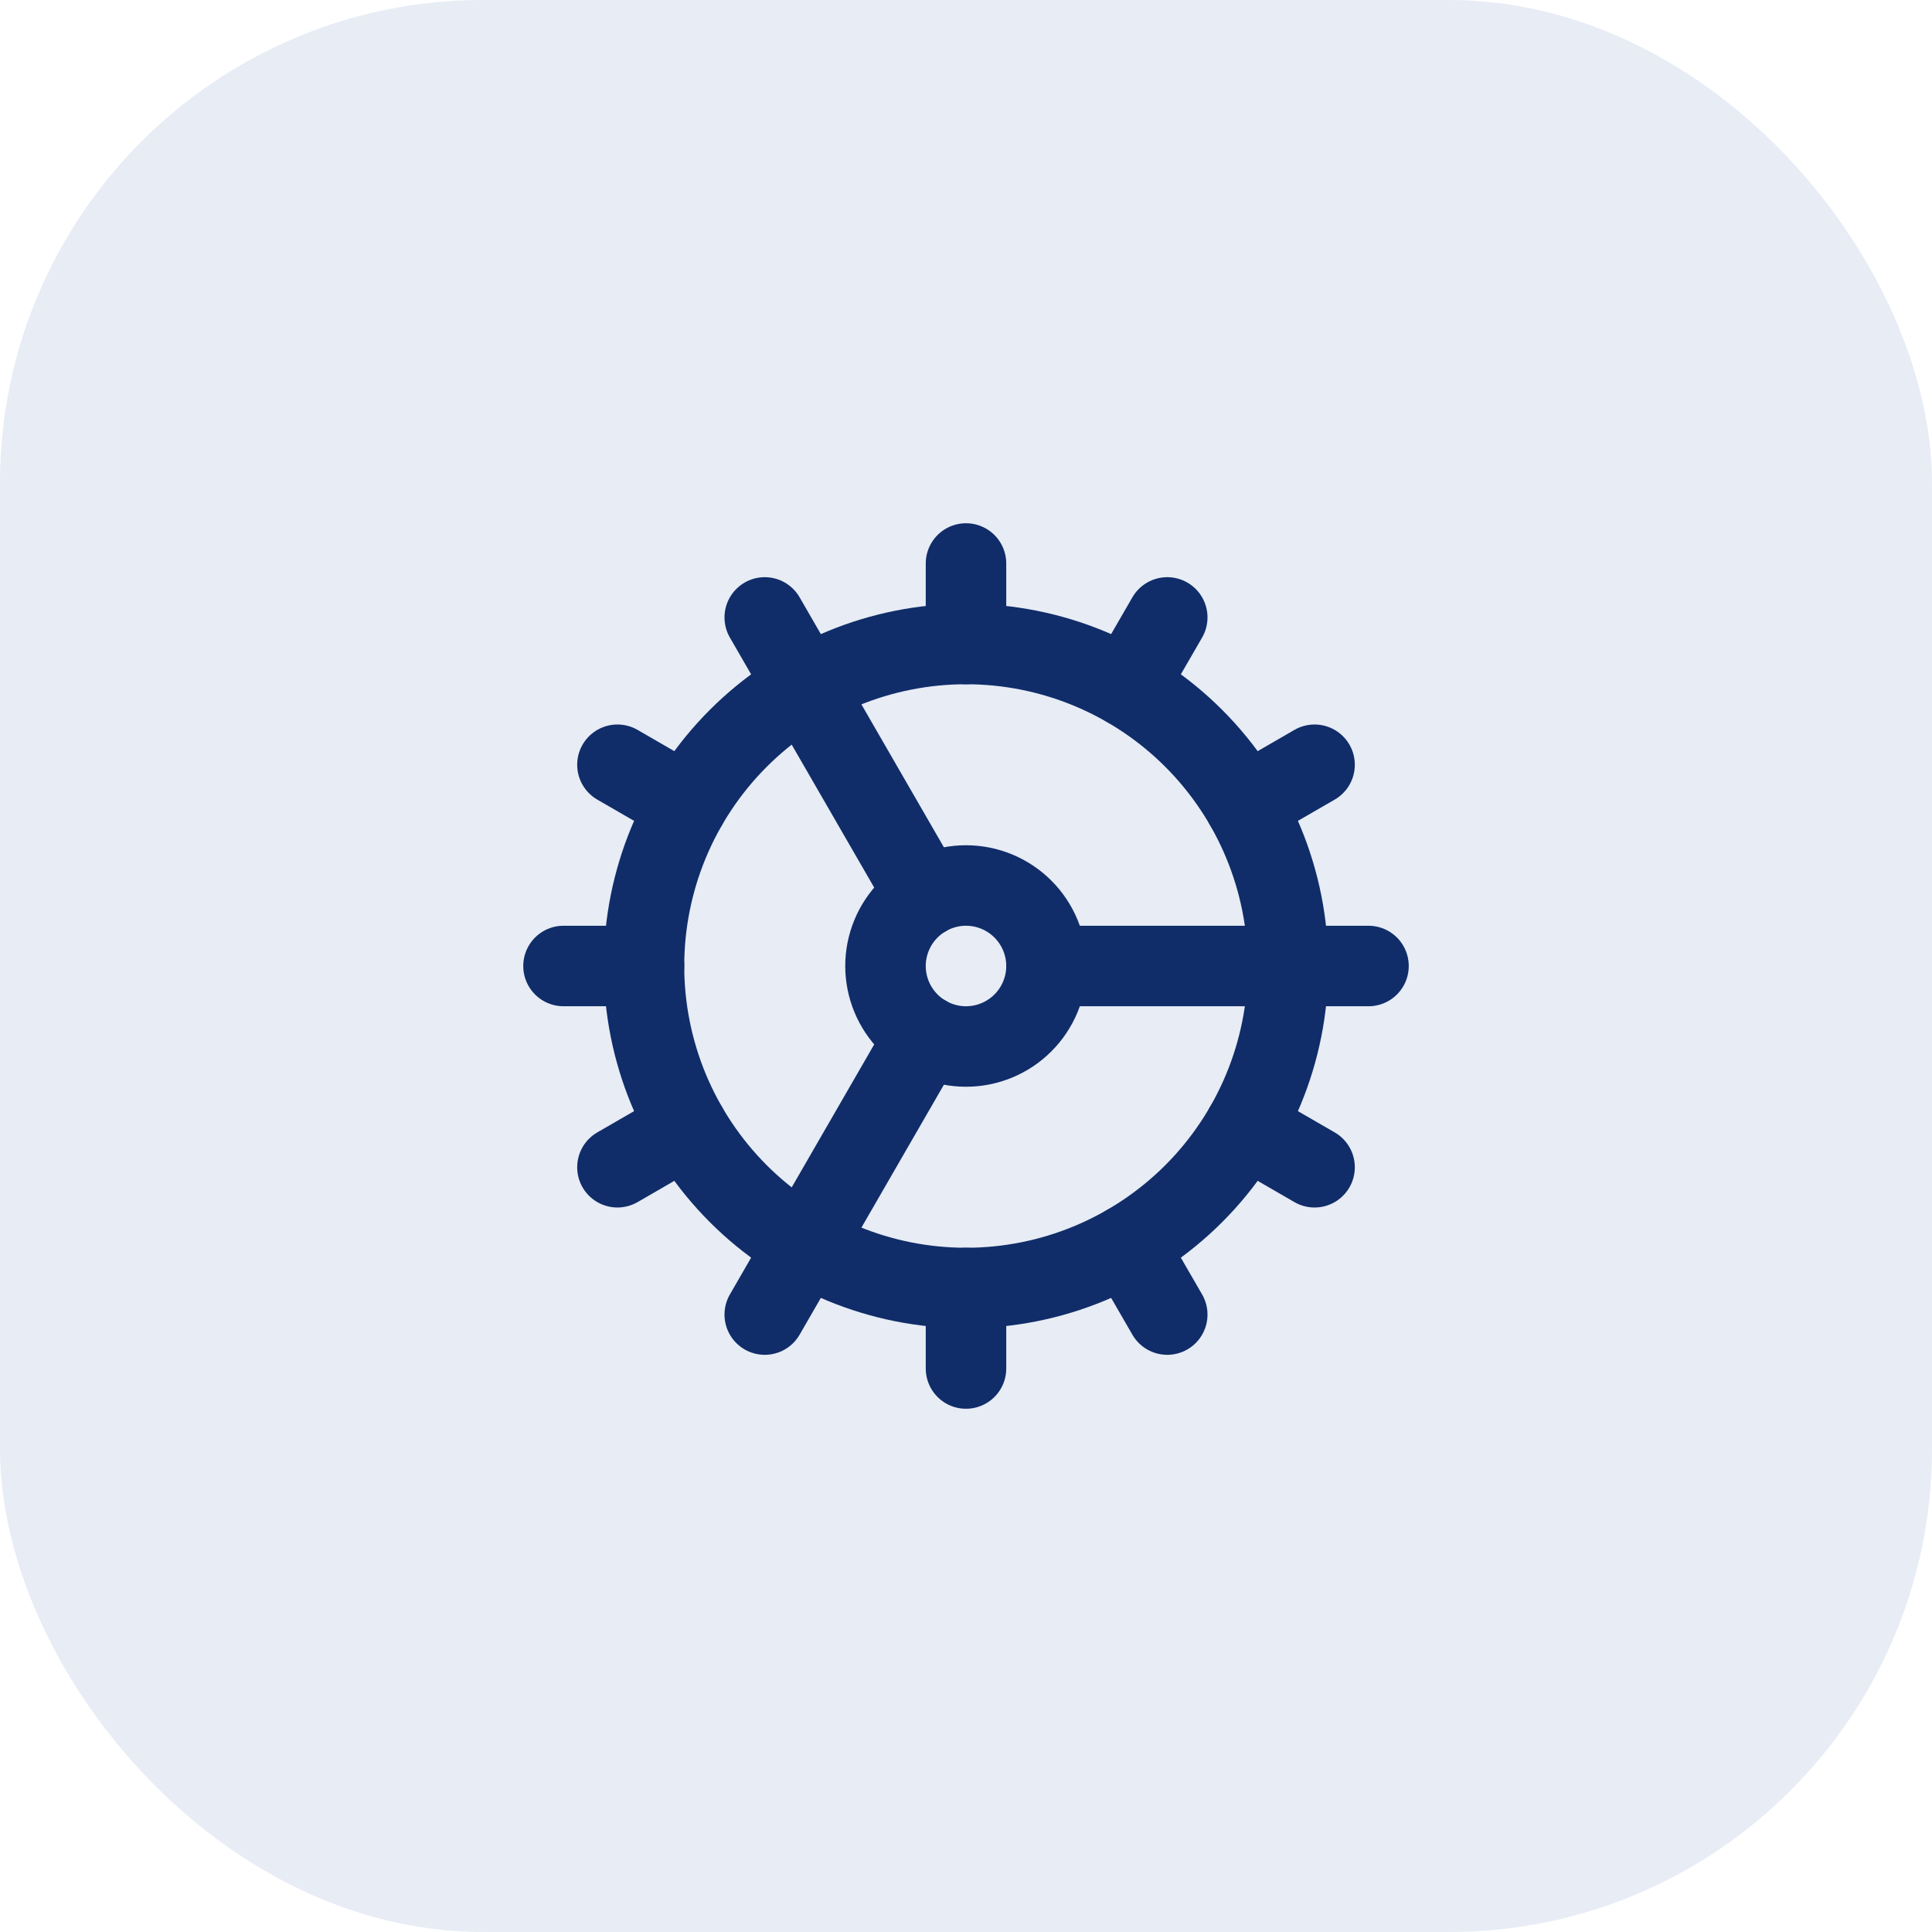 <?xml version="1.0" encoding="UTF-8"?> <svg xmlns="http://www.w3.org/2000/svg" width="48" height="48" viewBox="0 0 48 48" fill="none"><rect width="48" height="48" rx="12" fill="#0B3C99" fill-opacity="0.1"></rect><path d="M24 32C26.122 32 28.157 31.157 29.657 29.657C31.157 28.157 32 26.122 32 24C32 21.878 31.157 19.843 29.657 18.343C28.157 16.843 26.122 16 24 16C21.878 16 19.843 16.843 18.343 18.343C16.843 19.843 16 21.878 16 24C16 26.122 16.843 28.157 18.343 29.657C19.843 31.157 21.878 32 24 32Z" stroke="#102D69" stroke-width="2" stroke-linecap="round" stroke-linejoin="round"></path><path d="M24 26C24.53 26 25.039 25.789 25.414 25.414C25.789 25.039 26 24.53 26 24C26 23.47 25.789 22.961 25.414 22.586C25.039 22.211 24.53 22 24 22C23.47 22 22.961 22.211 22.586 22.586C22.211 22.961 22 23.47 22 24C22 24.53 22.211 25.039 22.586 25.414C22.961 25.789 23.47 26 24 26Z" stroke="#102D69" stroke-width="2" stroke-linecap="round" stroke-linejoin="round"></path><path d="M24 14V16" stroke="#102D69" stroke-width="2" stroke-linecap="round" stroke-linejoin="round"></path><path d="M24 34V32" stroke="#102D69" stroke-width="2" stroke-linecap="round" stroke-linejoin="round"></path><path d="M29 32.66L28 30.93" stroke="#102D69" stroke-width="2" stroke-linecap="round" stroke-linejoin="round"></path><path d="M23 22.27L19 15.34" stroke="#102D69" stroke-width="2" stroke-linecap="round" stroke-linejoin="round"></path><path d="M32.66 29L30.93 28" stroke="#102D69" stroke-width="2" stroke-linecap="round" stroke-linejoin="round"></path><path d="M15.34 19L17.07 20" stroke="#102D69" stroke-width="2" stroke-linecap="round" stroke-linejoin="round"></path><path d="M26 24H34" stroke="#102D69" stroke-width="2" stroke-linecap="round" stroke-linejoin="round"></path><path d="M14 24H16" stroke="#102D69" stroke-width="2" stroke-linecap="round" stroke-linejoin="round"></path><path d="M32.66 19L30.93 20" stroke="#102D69" stroke-width="2" stroke-linecap="round" stroke-linejoin="round"></path><path d="M15.34 29L17.07 28" stroke="#102D69" stroke-width="2" stroke-linecap="round" stroke-linejoin="round"></path><path d="M29 15.34L28 17.07" stroke="#102D69" stroke-width="2" stroke-linecap="round" stroke-linejoin="round"></path><path d="M23 25.73L19 32.66" stroke="#102D69" stroke-width="2" stroke-linecap="round" stroke-linejoin="round"></path></svg> 
